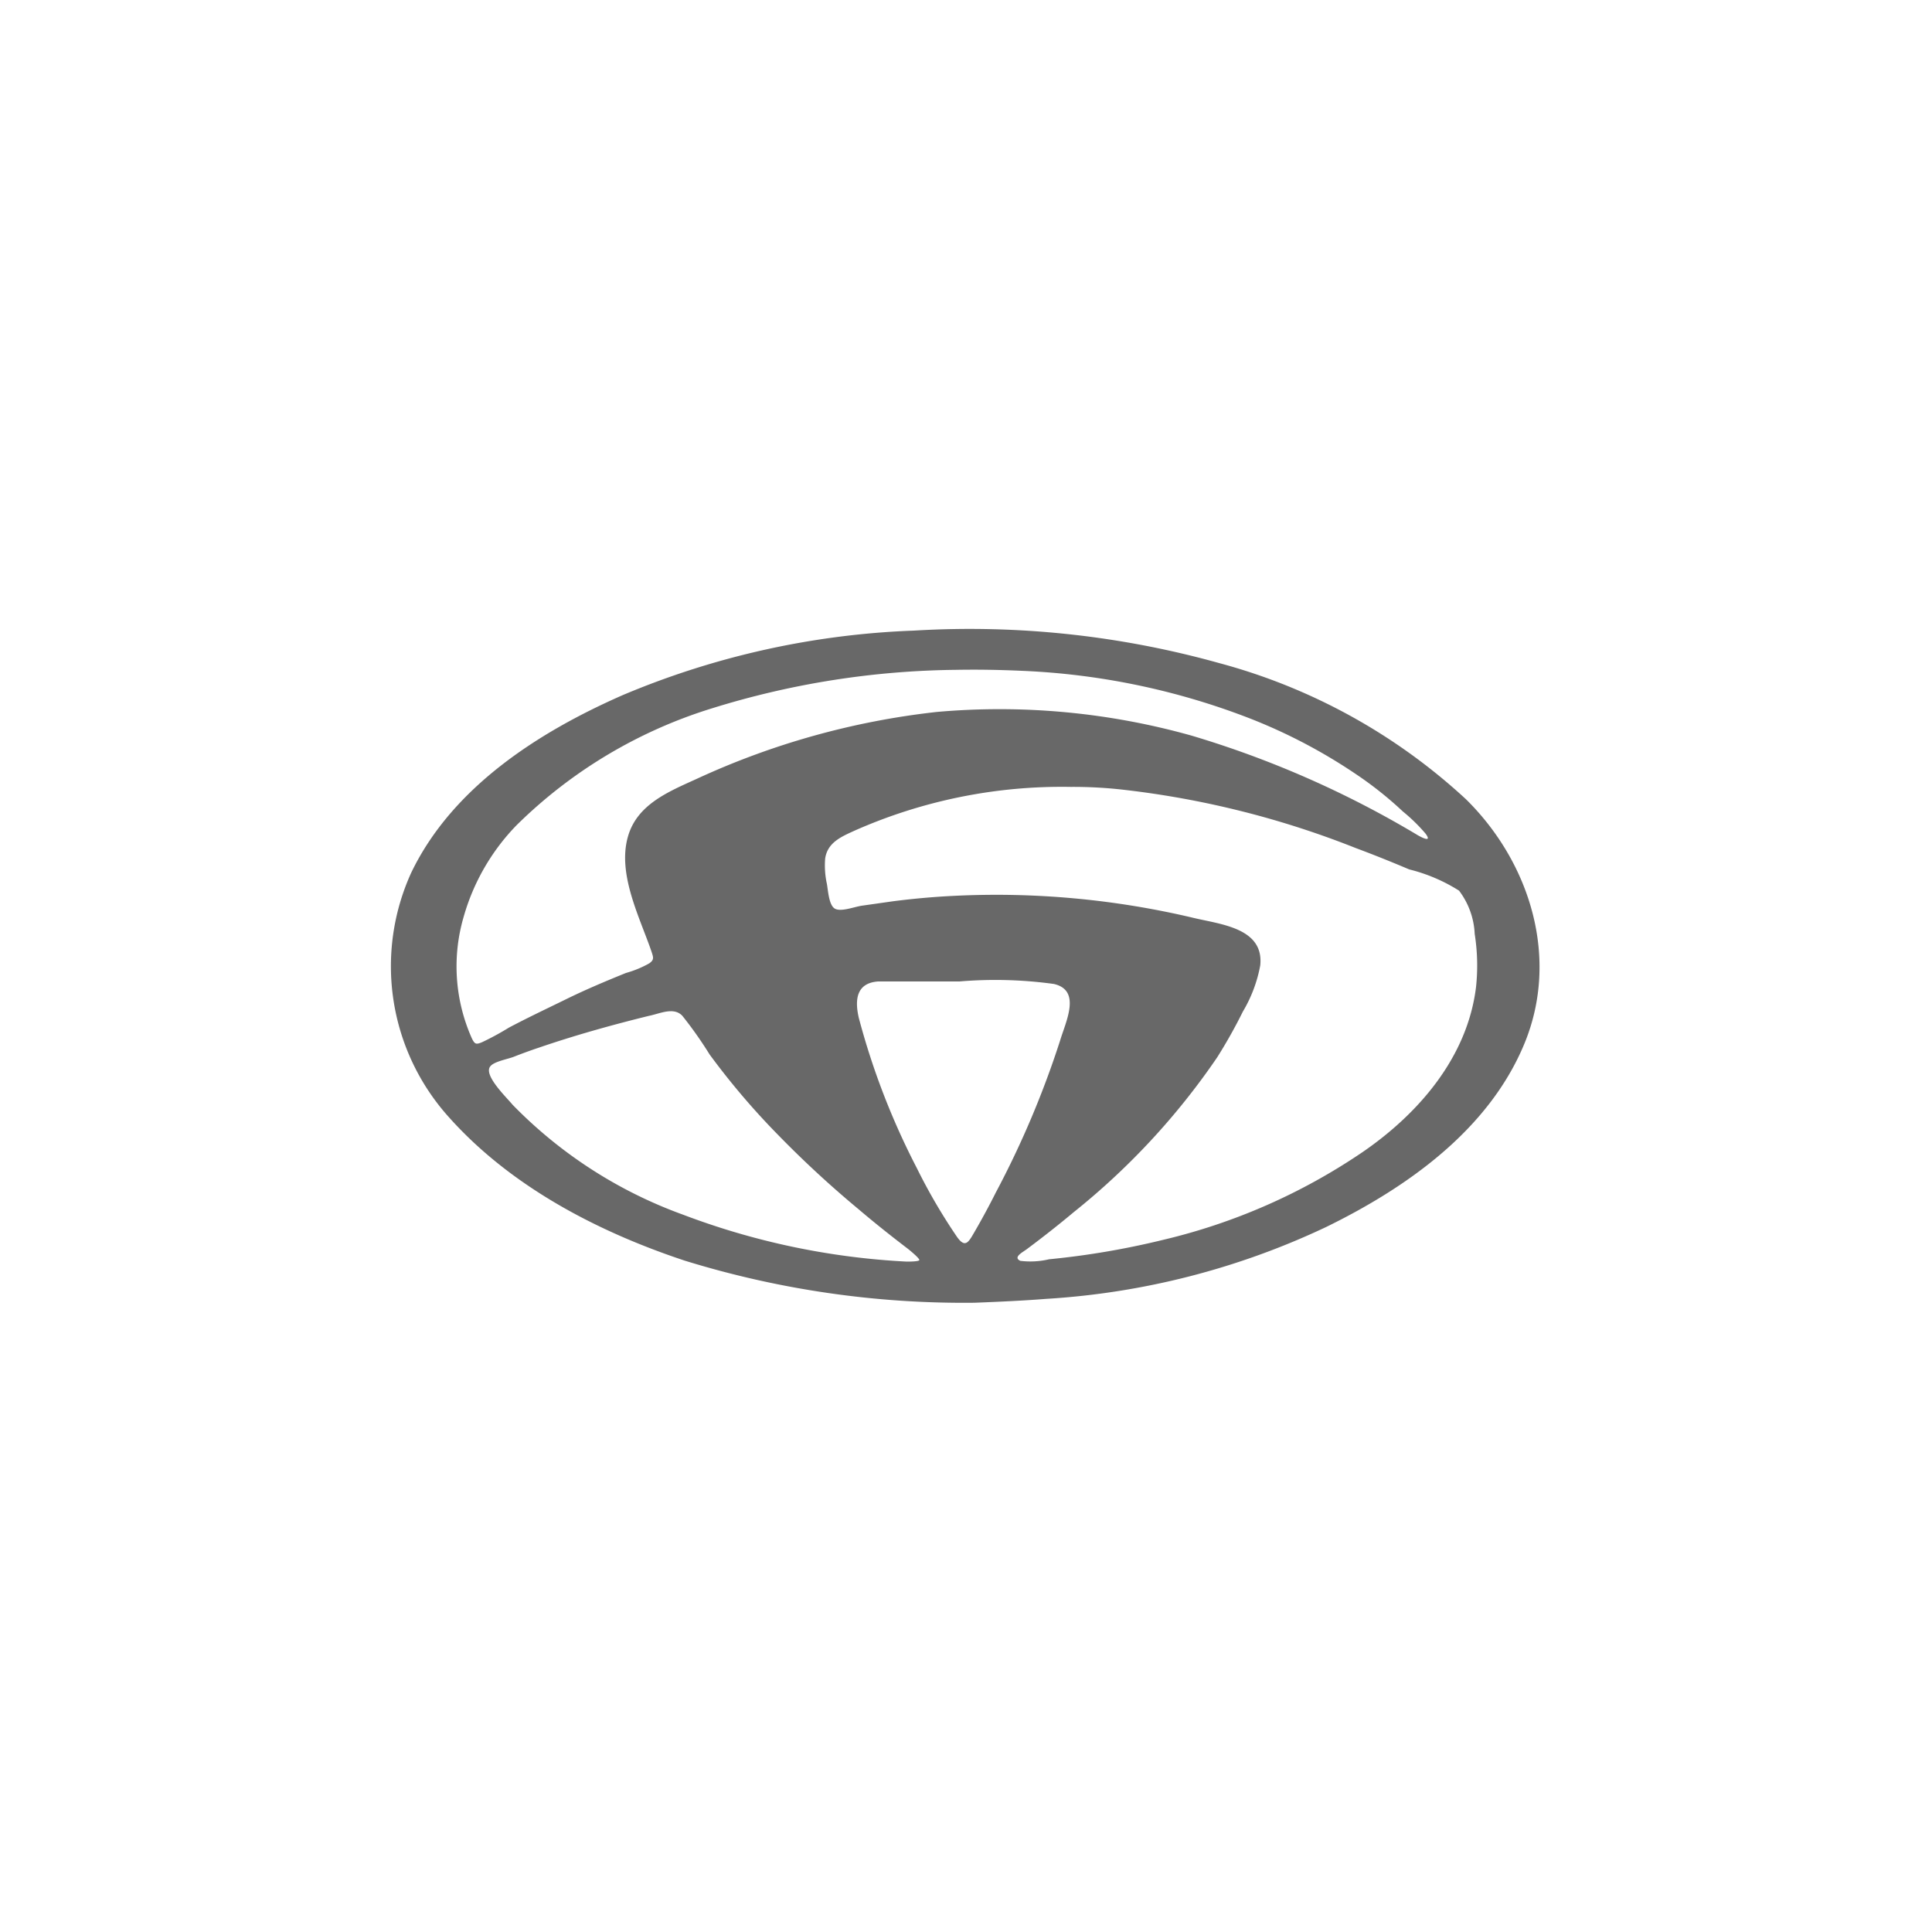 <svg xmlns="http://www.w3.org/2000/svg" width="100" height="100" viewBox="0 0 100 100"><defs><style>.cls-1{fill:#686868;}</style></defs><path class="cls-1" d="M50.44,67.43a48.91,48.91,0,0,1-15-2.18c-4.49-1.49-9-3.83-12.21-7.43a11.67,11.67,0,0,1-1.94-12.66c2.13-4.42,6.59-7.27,10.94-9.18a42.75,42.75,0,0,1,15.08-3.34,48,48,0,0,1,15.79,1.68,30.37,30.37,0,0,1,12.79,7.06c3.32,3.28,4.85,8.23,3,12.67s-6.06,7.41-10.25,9.46a39.44,39.44,0,0,1-14.5,3.72C53,67.32,51.71,67.38,50.44,67.43Zm5-26.7A26.49,26.49,0,0,0,44.22,43c-.68.31-1.39.61-1.51,1.44a4.43,4.43,0,0,0,.09,1.31c.06.33.1,1.1.41,1.28s1-.09,1.39-.15l1.62-.23c1-.13,2.09-.23,3.14-.28a44.26,44.26,0,0,1,12.46,1.15c1.4.33,3.61.53,3.41,2.45a7.23,7.23,0,0,1-.9,2.39A26.09,26.09,0,0,1,63,54.73a36.77,36.77,0,0,1-7.41,8c-.79.66-1.59,1.29-2.42,1.91-.22.17-.76.43-.36.62a4.2,4.2,0,0,0,1.49-.08,41.89,41.89,0,0,0,5.88-1,31.07,31.07,0,0,0,10.35-4.55c2.91-2,5.43-4.92,5.87-8.55a10.47,10.47,0,0,0-.07-2.74,4,4,0,0,0-.81-2.24A8.74,8.74,0,0,0,72.94,45c-.92-.39-1.84-.76-2.78-1.11a47,47,0,0,0-11.9-3A22.88,22.88,0,0,0,55.39,40.73Zm-5.88-6.06a43.94,43.94,0,0,0-12.73,2,24.8,24.8,0,0,0-10.1,6.05A11.18,11.18,0,0,0,24,47.45a9.14,9.14,0,0,0,.43,6.31c.15.3.22.31.53.18a14.13,14.13,0,0,0,1.38-.75c1-.53,2-1,3-1.49s2-.91,3.06-1.34a5.33,5.33,0,0,0,1.21-.5c.26-.19.21-.3.11-.61-.61-1.78-1.77-4-1.22-5.94.47-1.68,2.12-2.34,3.57-3a40.12,40.12,0,0,1,12.42-3.46,36.76,36.76,0,0,1,13.2,1.23,51.2,51.2,0,0,1,11.71,5.16c.34.19.7.33.38-.1A9.11,9.11,0,0,0,72.61,42a19.06,19.06,0,0,0-2.44-1.94,28,28,0,0,0-5.44-2.86,36.84,36.84,0,0,0-11.87-2.48C51.75,34.67,50.63,34.65,49.51,34.67ZM46.93,65.3c.11,0,.59,0,.65-.07s-.54-.56-.65-.64c-.85-.65-1.68-1.31-2.49-2a53.77,53.77,0,0,1-4.15-3.83,38.33,38.33,0,0,1-3.56-4.18,20.53,20.53,0,0,0-1.41-2c-.45-.48-1.17-.11-1.73,0-1.91.47-3.81,1-5.68,1.64q-.66.22-1.32.48c-.31.12-1,.24-1.2.48-.41.44.83,1.62,1.14,2a23.45,23.45,0,0,0,8.82,5.69A38,38,0,0,0,46.93,65.3Zm2.73-14.5s-3.85,0-4.21,0c-1.11.08-1.22.92-1,1.88a38.05,38.05,0,0,0,3,7.77A29.58,29.58,0,0,0,49.52,64c.45.65.62.28.94-.27s.73-1.3,1.08-2a48.25,48.25,0,0,0,3.33-7.87c.3-1,1.11-2.6-.32-2.93A22.2,22.2,0,0,0,49.66,50.8Z"/></svg>